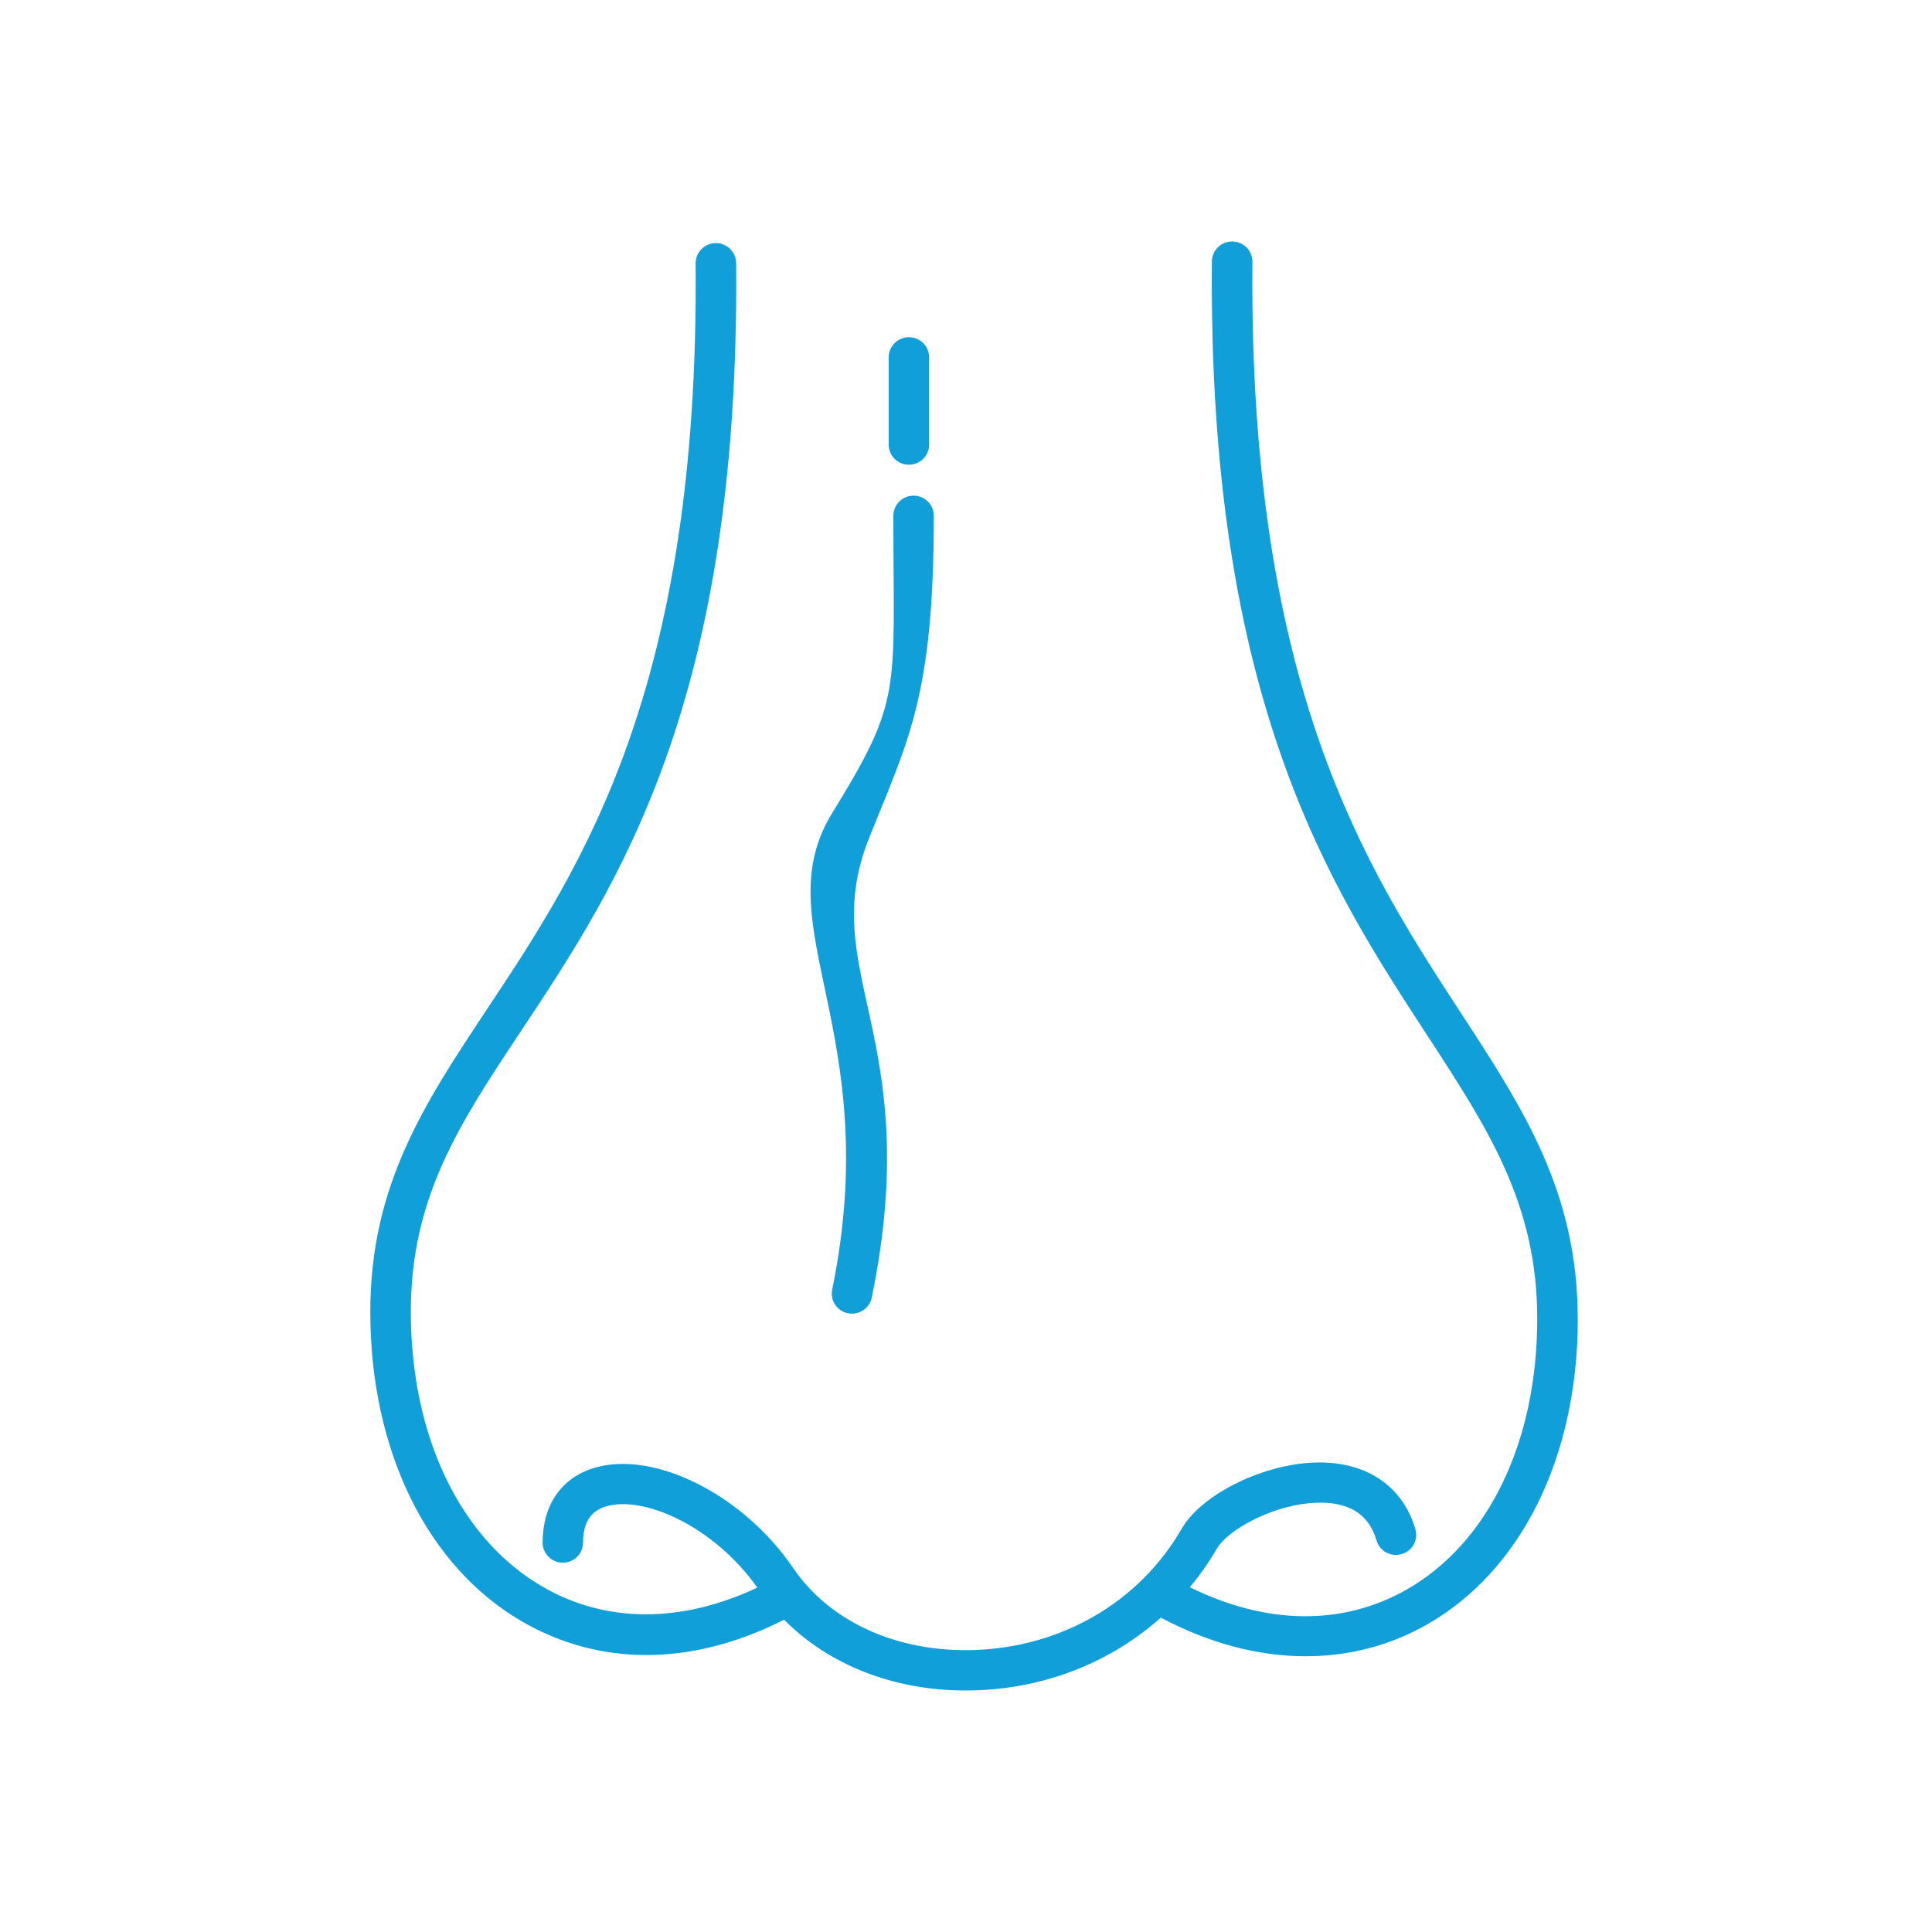 <?xml version="1.0" encoding="utf-8"?>
<svg width="120" height="120" viewBox="0 0 120 120" fill="none" stroke="none" version="1.1" xmlns:xlink="http://www.w3.org/1999/xlink" xmlns="http://www.w3.org/2000/svg">
  <g id="deviazione">
    <rect id="Rectangle" width="120" height="120" style="mix-blend-mode:normal;" />
    <rect id="Rectangle" width="90" height="90" style="mix-blend-mode:normal;" transform="translate(15 15)" />
    <path id="Shape" d="M75 66.922C75 75.476 71.492 82.575 65.617 85.911C63.311 87.222 60.75 87.873 58.095 87.873C55.152 87.873 52.089 87.061 49.101 85.474C46.038 88.207 42.028 89.831 37.673 89.987C37.439 89.996 37.206 90 36.973 90C32.483 90 28.46 88.395 25.701 85.603C22.831 87.061 19.938 87.797 17.152 87.797C14.43 87.797 11.815 87.101 9.41 85.706C3.521 82.281 0 75.092 0 66.477C0 58.606 3.369 53.531 7.266 47.658C13.138 38.811 20.44 27.805 20.207 1.361C20.203 0.669 20.759 0.107 21.454 0.099C22.145 0.094 22.715 0.647 22.723 1.338C22.961 28.54 15.426 39.903 9.366 49.031C5.54 54.797 2.517 59.355 2.517 66.471C2.517 74.186 5.567 80.568 10.68 83.542C14.623 85.834 19.319 85.829 24.038 83.609C21.324 79.769 16.942 77.865 14.627 78.569C13.677 78.859 13.214 79.591 13.214 80.812C13.214 81.504 12.654 82.061 11.959 82.061C11.263 82.061 10.703 81.499 10.703 80.812C10.703 78.484 11.864 76.794 13.892 76.179C17.619 75.046 23.172 77.838 26.271 82.4C28.55 85.758 32.779 87.657 37.579 87.484C42.997 87.287 47.787 84.474 50.389 79.961C51.528 77.99 54.874 76.201 58.009 75.885C61.481 75.537 64.06 77.071 64.912 79.983C65.105 80.647 64.724 81.338 64.055 81.53C63.387 81.722 62.692 81.343 62.499 80.679C61.983 78.917 60.561 78.141 58.26 78.373C55.794 78.618 53.223 80.072 52.569 81.205C52.08 82.057 51.514 82.846 50.904 83.586C55.65 85.927 60.382 85.999 64.365 83.733C69.447 80.844 72.48 74.556 72.48 66.913C72.48 59.787 69.456 55.149 65.626 49.276C59.571 39.992 52.035 28.433 52.273 1.24C52.277 0.549 52.847 -0.013 53.542 0C54.237 0.005 54.794 0.571 54.789 1.262C54.556 27.702 61.862 38.909 67.738 47.916C71.631 53.887 74.995 59.047 74.995 66.914C74.995 66.914 75 66.922 75 66.922ZM29.667 66.566C29.752 66.584 29.837 66.593 29.918 66.593C30.501 66.593 31.026 66.182 31.147 65.594C34.498 49.286 27.628 45.398 31 37C33.45 30.899 35 28.171 35 17.035C35 16.344 34.439 15.787 33.744 15.787C33.049 15.787 32.488 16.344 32.488 17.035C32.488 28.077 33.081 28.365 28.689 35.5C24.416 42.441 31.995 49 28.689 65.095C28.55 65.772 28.989 66.433 29.667 66.571C29.667 66.571 29.667 66.566 29.667 66.566ZM33.453 13.865C34.148 13.865 34.709 13.307 34.709 12.616C34.709 12.616 34.709 7.194 34.709 7.194C34.709 6.502 34.148 5.945 33.453 5.945C32.757 5.945 32.197 6.507 32.197 7.194C32.197 7.194 32.197 12.616 32.197 12.616C32.197 13.307 32.757 13.865 33.453 13.865C33.453 13.865 33.453 13.865 33.453 13.865Z" style="fill:#109FD9;mix-blend-mode:normal;" transform="translate(23 15)" />
  </g>
</svg>